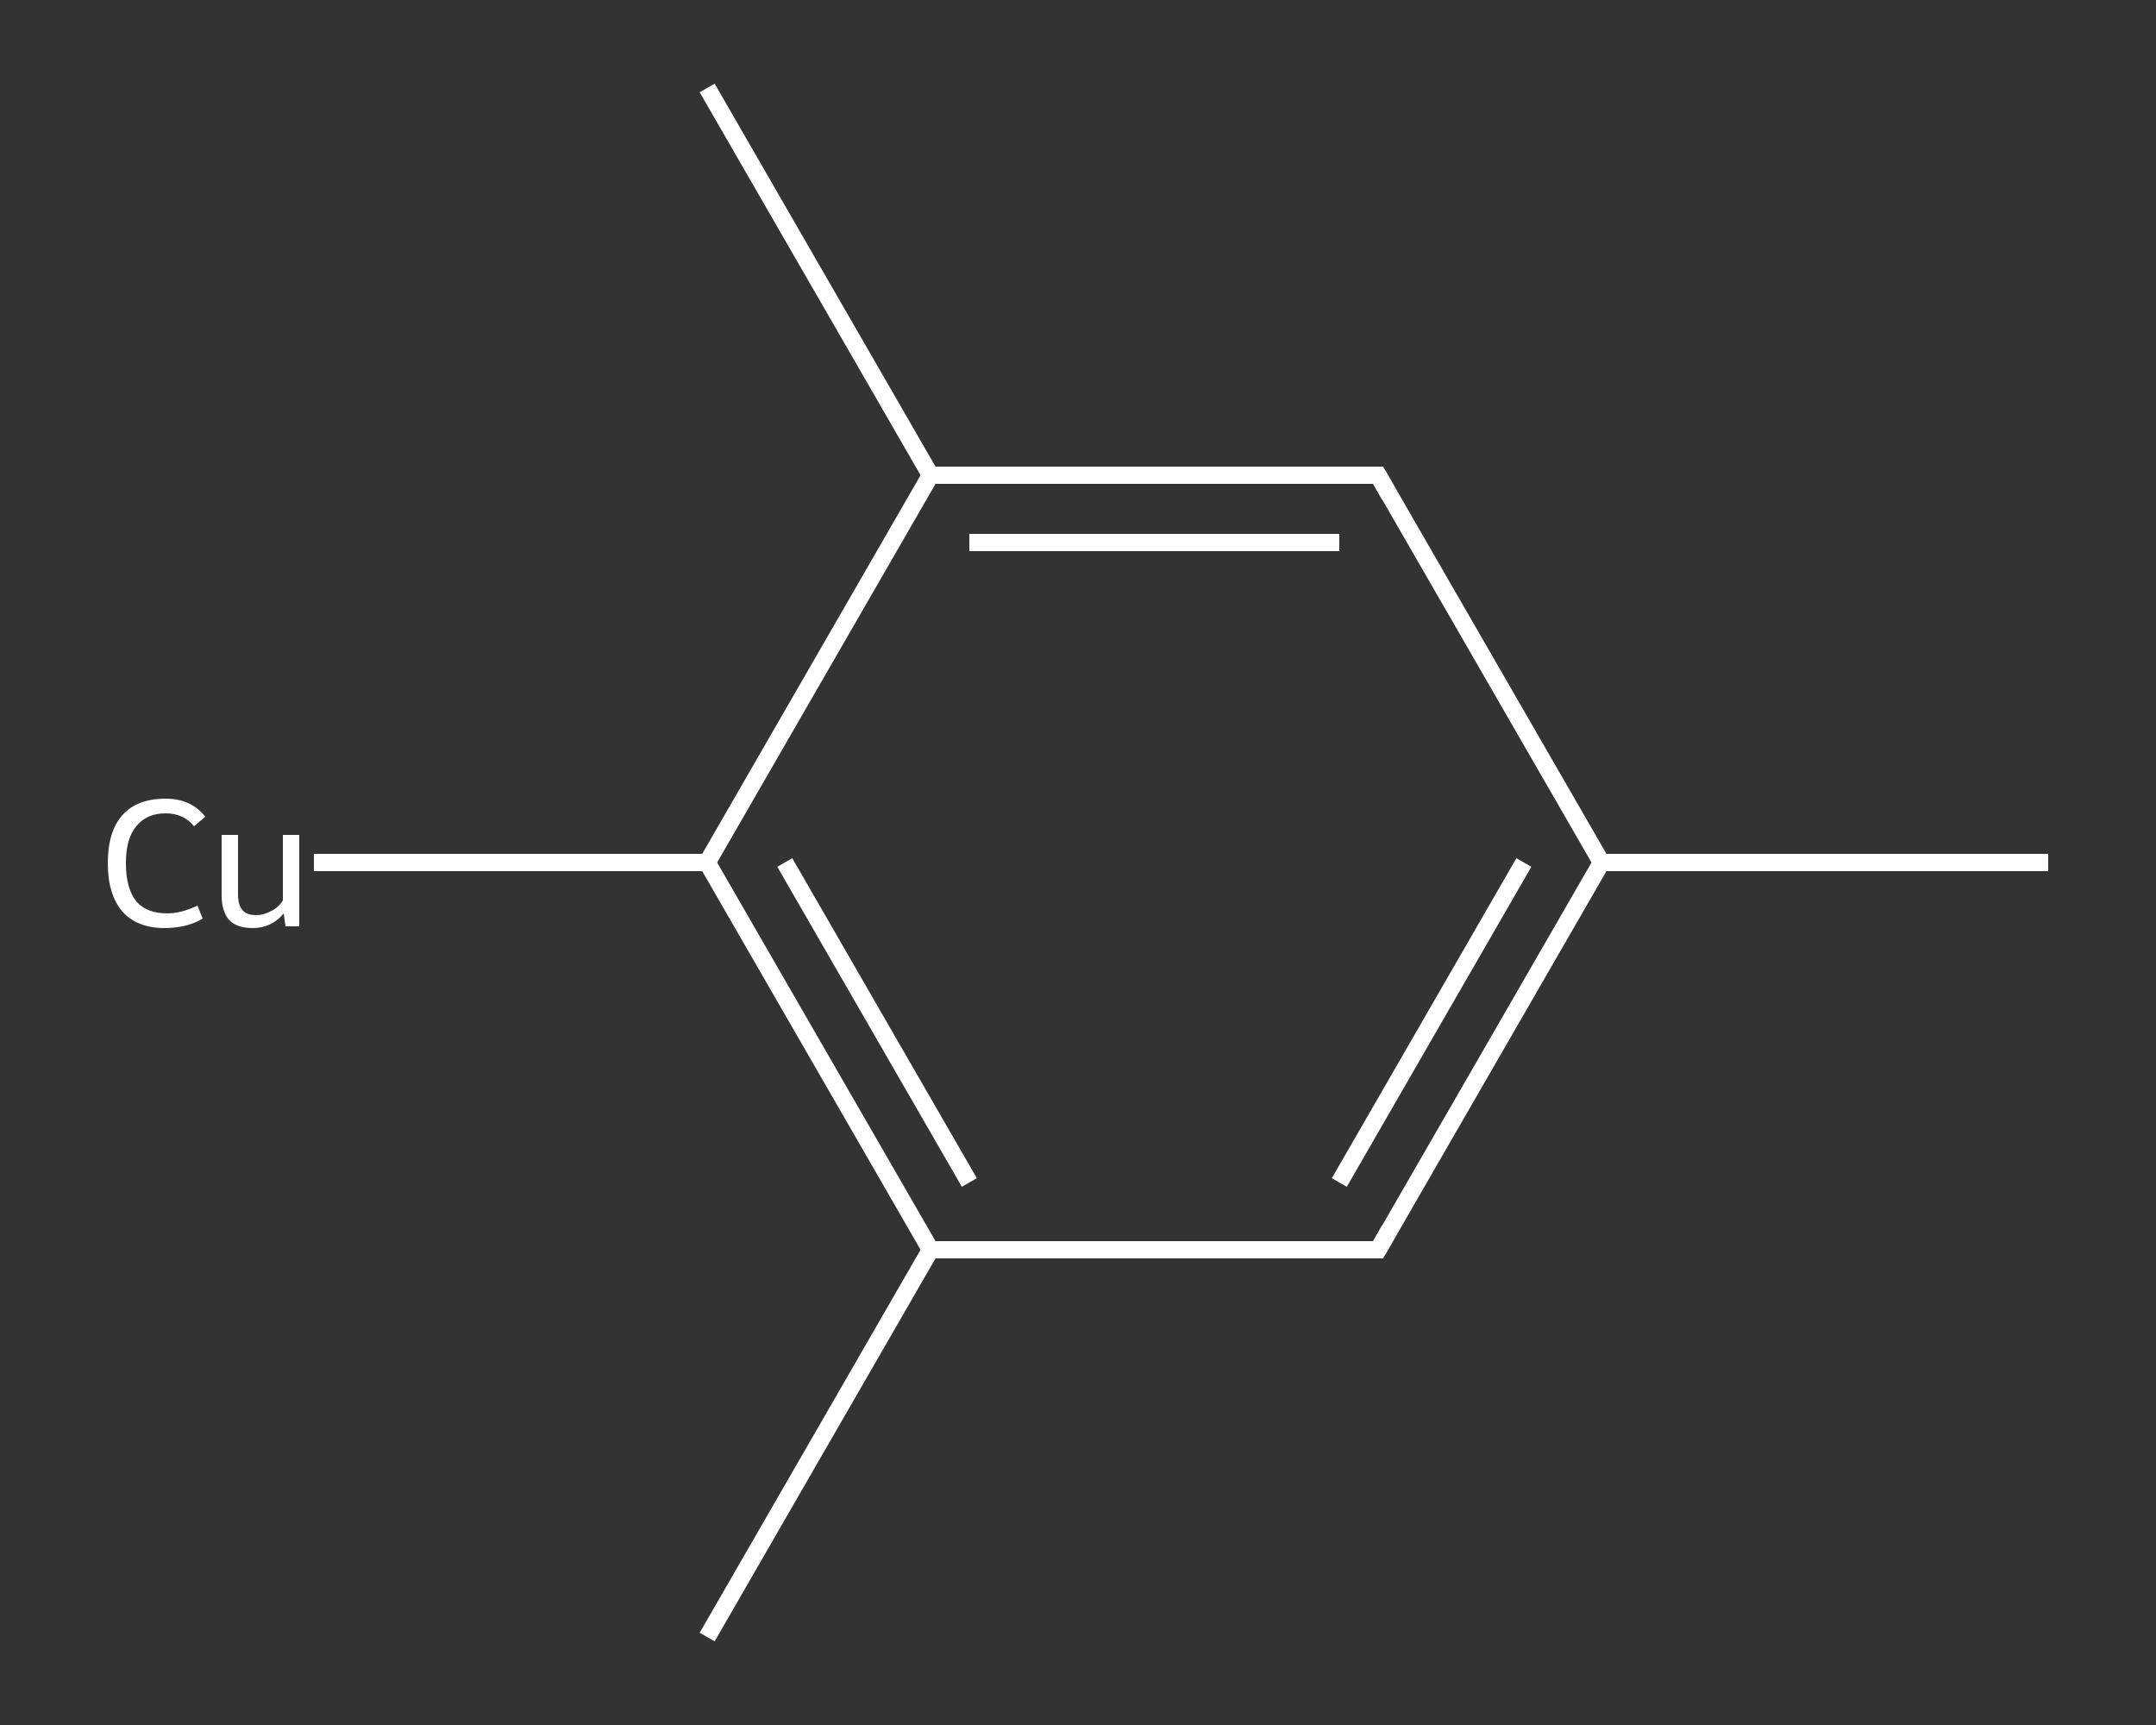 <?xml version='1.0' encoding='iso-8859-1'?>
<svg version='1.1' baseProfile='full'
              xmlns='http://www.w3.org/2000/svg'
                      xmlns:rdkit='http://www.rdkit.org/xml'
                      xmlns:xlink='http://www.w3.org/1999/xlink'
                  xml:space='preserve'
width='250px' height='200px' viewBox='0 0 250 200'>
<rect x="0" y="0" width="250" height="200" fill="#333333" stroke="none"/>
<!-- END OF HEADER -->
<rect style='opacity:1.0;fill:transparent;stroke:none' width='250.0' height='200.0' x='0.0' y='0.0'> </rect>
<path class='bond-0 atom-0 atom-1' d='M 237.5,100.0 L 185.7,100.0' style='fill:none;fill-rule:evenodd;stroke:#FFFFFF;stroke-width:2.0px;stroke-linecap:butt;stroke-linejoin:miter;stroke-opacity:1' />
<path class='bond-1 atom-1 atom-2' d='M 185.7,100.0 L 159.8,144.9' style='fill:none;fill-rule:evenodd;stroke:#FFFFFF;stroke-width:2.0px;stroke-linecap:butt;stroke-linejoin:miter;stroke-opacity:1' />
<path class='bond-1 atom-1 atom-2' d='M 176.7,100.0 L 155.3,137.1' style='fill:none;fill-rule:evenodd;stroke:#FFFFFF;stroke-width:2.0px;stroke-linecap:butt;stroke-linejoin:miter;stroke-opacity:1' />
<path class='bond-2 atom-2 atom-3' d='M 159.8,144.9 L 107.9,144.9' style='fill:none;fill-rule:evenodd;stroke:#FFFFFF;stroke-width:2.0px;stroke-linecap:butt;stroke-linejoin:miter;stroke-opacity:1' />
<path class='bond-3 atom-3 atom-4' d='M 107.9,144.9 L 82.0,189.8' style='fill:none;fill-rule:evenodd;stroke:#FFFFFF;stroke-width:2.0px;stroke-linecap:butt;stroke-linejoin:miter;stroke-opacity:1' />
<path class='bond-4 atom-3 atom-5' d='M 107.9,144.9 L 82.0,100.0' style='fill:none;fill-rule:evenodd;stroke:#FFFFFF;stroke-width:2.0px;stroke-linecap:butt;stroke-linejoin:miter;stroke-opacity:1' />
<path class='bond-4 atom-3 atom-5' d='M 112.4,137.1 L 91.0,100.0' style='fill:none;fill-rule:evenodd;stroke:#FFFFFF;stroke-width:2.0px;stroke-linecap:butt;stroke-linejoin:miter;stroke-opacity:1' />
<path class='bond-5 atom-5 atom-6' d='M 82.0,100.0 L 36.4,100.0' style='fill:none;fill-rule:evenodd;stroke:#FFFFFF;stroke-width:2.0px;stroke-linecap:butt;stroke-linejoin:miter;stroke-opacity:1' />
<path class='bond-6 atom-5 atom-7' d='M 82.0,100.0 L 107.9,55.1' style='fill:none;fill-rule:evenodd;stroke:#FFFFFF;stroke-width:2.0px;stroke-linecap:butt;stroke-linejoin:miter;stroke-opacity:1' />
<path class='bond-7 atom-7 atom-8' d='M 107.9,55.1 L 82.0,10.2' style='fill:none;fill-rule:evenodd;stroke:#FFFFFF;stroke-width:2.0px;stroke-linecap:butt;stroke-linejoin:miter;stroke-opacity:1' />
<path class='bond-8 atom-7 atom-9' d='M 107.9,55.1 L 159.8,55.1' style='fill:none;fill-rule:evenodd;stroke:#FFFFFF;stroke-width:2.0px;stroke-linecap:butt;stroke-linejoin:miter;stroke-opacity:1' />
<path class='bond-8 atom-7 atom-9' d='M 112.4,62.9 L 155.3,62.9' style='fill:none;fill-rule:evenodd;stroke:#FFFFFF;stroke-width:2.0px;stroke-linecap:butt;stroke-linejoin:miter;stroke-opacity:1' />
<path class='bond-9 atom-9 atom-1' d='M 159.8,55.1 L 185.7,100.0' style='fill:none;fill-rule:evenodd;stroke:#FFFFFF;stroke-width:2.0px;stroke-linecap:butt;stroke-linejoin:miter;stroke-opacity:1' />
<path d='M 161.1,142.6 L 159.8,144.9 L 157.2,144.9' style='fill:none;stroke:#FFFFFF;stroke-width:2.0px;stroke-linecap:butt;stroke-linejoin:miter;stroke-opacity:1;' />
<path d='M 157.2,55.1 L 159.8,55.1 L 161.1,57.4' style='fill:none;stroke:#FFFFFF;stroke-width:2.0px;stroke-linecap:butt;stroke-linejoin:miter;stroke-opacity:1;' />
<path class='atom-6' d='M 12.5 100.1
Q 12.5 96.4, 14.2 94.5
Q 15.9 92.6, 19.2 92.6
Q 22.2 92.6, 23.8 94.7
L 22.5 95.8
Q 21.3 94.3, 19.2 94.3
Q 17.0 94.3, 15.8 95.8
Q 14.6 97.2, 14.6 100.1
Q 14.6 103.0, 15.8 104.5
Q 17.0 105.9, 19.4 105.9
Q 21.0 105.9, 22.9 105.0
L 23.5 106.5
Q 22.7 107.0, 21.6 107.3
Q 20.4 107.6, 19.1 107.6
Q 15.9 107.6, 14.2 105.7
Q 12.5 103.7, 12.5 100.1
' fill='#FFFFFF'/>
<path class='atom-6' d='M 34.7 96.8
L 34.7 107.4
L 33.1 107.4
L 32.9 105.9
Q 31.5 107.6, 29.3 107.6
Q 27.5 107.6, 26.6 106.7
Q 25.7 105.7, 25.7 103.8
L 25.7 96.8
L 27.6 96.8
L 27.6 103.7
Q 27.6 104.9, 28.1 105.5
Q 28.6 106.1, 29.7 106.1
Q 30.6 106.1, 31.5 105.6
Q 32.3 105.2, 32.8 104.4
L 32.8 96.8
L 34.7 96.8
' fill='#FFFFFF'/>
</svg>
